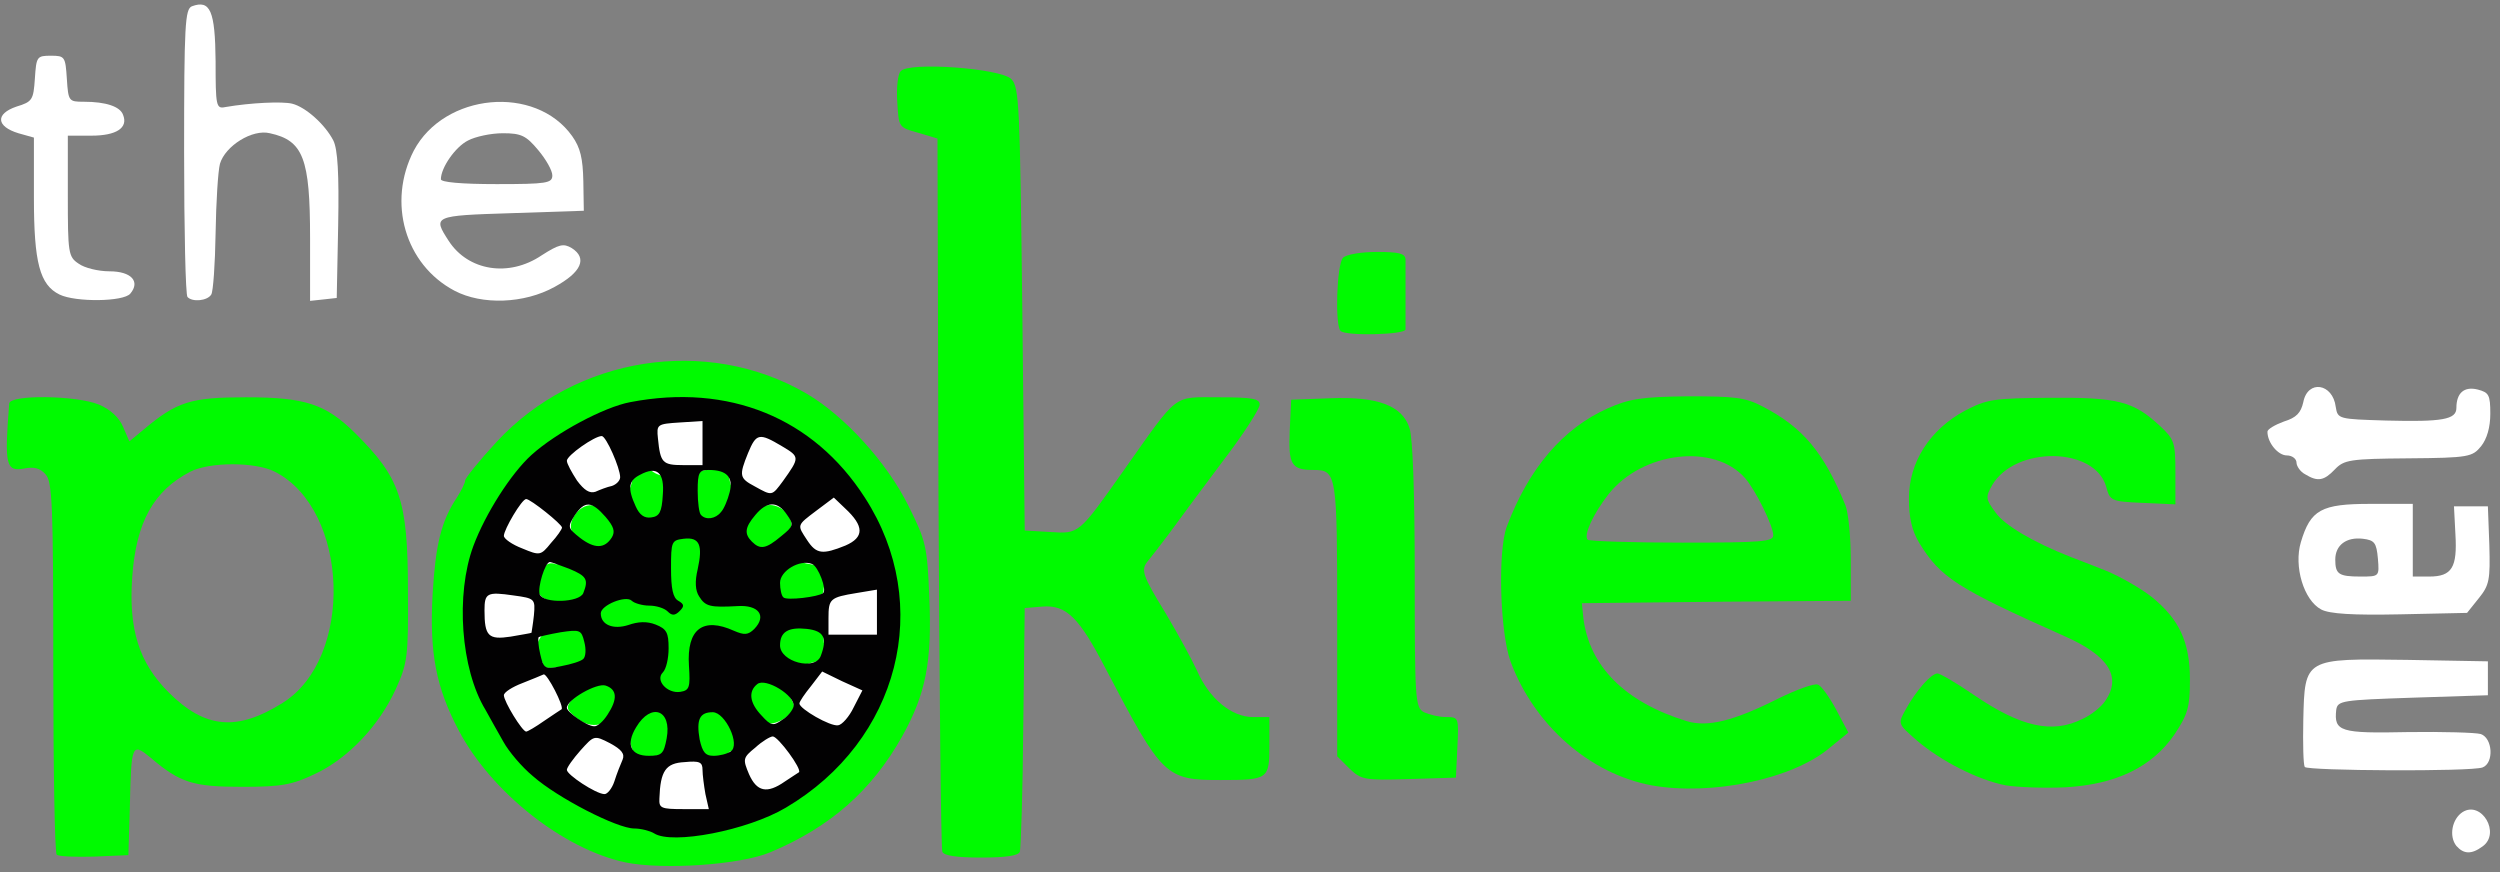 <svg width="1000" height="349" viewBox="0 0 1000 349" fill="none" xmlns="http://www.w3.org/2000/svg">
<rect x="0" y="0" width="1000" height="349" fill="#808080" stroke="none"/>
<path d="M250.194 344.961C225.388 339.729 196.512 316.86 183.527 292.248C174.419 275 171.705 261.24 173.062 237.403C174.225 217.636 176.55 208.333 182.752 199.031C184.496 196.318 186.046 193.217 186.046 192.248C186.046 191.279 191.667 184.302 198.643 176.744C230.426 142.442 282.752 134.302 322.481 157.364C337.791 166.279 354.845 185.077 363.372 202.326C370.349 216.279 370.93 218.605 371.705 238.76C372.868 264.729 370.349 277.519 360.853 294.574C348.643 316.279 332.171 330.814 308.14 340.891C296.318 345.93 265.31 348.062 250.194 344.961ZM291.86 324.419C330.039 313.566 359.884 269.767 352.713 235.271C340.891 178.682 281.589 148.256 236.046 175.581C220.349 185.077 214.341 190.504 206.202 202.907C189.147 228.295 186.822 256.202 200 278.101C201.744 281.395 205.039 287.015 207.171 290.891C209.302 294.767 214.535 300.969 218.992 304.651C228.876 313.372 252.713 325.581 259.496 325.581C262.209 325.581 265.891 326.55 267.442 327.519C270.543 329.651 275.969 328.876 291.86 324.419Z" fill="#00FA00"/>
<path d="M247.481 306.783C246.705 306.202 246.124 303.489 246.124 300.969C246.124 297.093 245.155 296.512 237.984 296.512C225.581 296.318 220.349 291.473 221.318 281.396C221.899 273.644 221.705 273.256 216.86 273.256C211.046 273.256 209.302 269.574 209.302 256.396C209.302 248.644 209.69 248.062 214.729 247.869L219.961 247.675L215.116 246.318C211.046 245.155 210.077 243.605 209.69 237.21C208.915 226.163 212.015 218.993 217.636 218.993C221.512 218.993 222.093 218.217 221.318 212.403C220.93 208.334 221.899 203.876 224.031 200.582C227.132 195.931 228.294 195.543 236.822 196.124C245.736 196.706 246.124 196.512 246.124 191.473C246.124 184.69 251.55 181.783 262.209 182.558L270.349 183.14L271.512 196.706L272.481 210.272L272.868 196.318L273.256 182.171H282.752C295.736 182.171 298.45 183.527 298.45 190.117C298.45 195.543 298.837 195.737 308.139 195.737C316.279 195.737 318.217 196.512 320.93 200.582C322.868 203.489 323.837 207.946 323.256 212.21C322.481 218.217 323.062 218.993 326.938 218.993C332.558 218.993 335.271 224.225 335.271 235.272C335.271 243.217 334.884 243.993 330.039 244.768L324.612 245.543L330.039 245.931C335.077 246.124 335.271 246.706 335.271 255.621C335.271 268.411 333.915 271.318 327.713 271.318C322.868 271.318 322.674 271.706 323.256 280.814C323.837 289.341 323.45 290.698 318.992 293.605C315.891 295.737 311.434 296.706 307.17 296.124C300.969 295.349 300.388 295.737 300.388 300.582C300.388 306.783 297.481 308.14 284.69 308.14C277.519 308.14 275.194 307.365 275.194 305.233C275.194 303.683 274.419 302.326 273.256 302.326C272.287 302.326 271.318 303.683 271.318 305.233C271.318 307.558 268.798 308.14 260.077 308.14C253.876 308.14 248.062 307.558 247.481 306.783ZM257.752 271.706C257.752 267.636 258.721 263.372 260.077 262.016C263.953 258.14 259.302 256.008 249.612 257.171C241.667 258.14 240.31 258.915 240.31 262.597C240.31 265.892 241.667 267.248 246.124 268.217C250.775 268.993 251.938 270.349 251.938 274.225C251.938 277.326 253.101 279.07 254.845 279.07C256.977 279.07 257.752 276.938 257.752 271.706ZM294.574 274.613C294.574 269.186 297.868 265.504 302.713 265.504C304.651 265.504 306.201 264.148 306.201 262.597C306.201 260.465 304.07 259.69 299.031 259.69C294.961 259.69 289.729 259.109 287.403 258.527C283.139 257.365 282.946 257.752 282.946 268.217C282.946 279.07 282.946 279.07 288.76 279.07C293.605 279.07 294.574 278.295 294.574 274.613ZM261.628 224.807C261.628 213.76 261.434 213.179 256.783 213.179C253.488 213.179 251.938 214.148 251.938 216.667C251.938 221.124 248.256 224.807 243.798 224.807C241.473 224.807 240.31 226.357 240.31 229.264C240.31 233.14 241.085 233.527 248.256 232.946C252.519 232.365 257.17 233.14 258.333 234.303C259.496 235.465 260.659 236.434 261.046 236.434C261.434 236.434 261.628 231.202 261.628 224.807ZM306.201 230.621C306.201 225.776 305.426 224.807 301.744 224.807C296.318 224.807 292.636 221.512 292.636 216.667C292.636 214.729 291.473 213.179 289.922 213.179C288.178 213.179 287.015 216.086 286.434 222.481C285.271 235.465 285.853 236.434 296.705 236.434C306.008 236.434 306.201 236.241 306.201 230.621Z" fill="#00FA00"/>
<path d="M22.674 341.861C21.899 341.086 21.318 307.365 21.318 266.861C21.318 201.744 20.93 192.636 18.217 189.729C16.085 187.21 13.372 186.628 9.69 187.403C2.326 188.76 1.744 186.047 3.682 161.434C3.876 157.752 30.62 158.14 39.535 161.822C44.186 163.76 47.674 167.055 49.225 170.737L51.744 176.551L57.364 171.899C70.736 160.659 76.163 158.915 98.45 158.915C122.093 158.915 130.232 161.628 141.86 173.062C160.077 191.086 163.178 199.806 163.178 236.434C163.372 262.597 162.984 265.31 158.333 275.582C151.744 290.117 139.341 303.295 126.163 309.496C116.86 313.954 112.597 314.729 96.899 314.729C77.326 314.729 72.093 313.179 60.271 303.101C52.713 296.899 52.519 297.481 51.938 322.675L51.356 342.055L37.791 342.636C30.233 342.83 23.45 342.636 22.674 341.861ZM112.984 281.202C141.667 263.372 139.729 204.07 110.077 188.76C102.326 184.69 83.721 184.69 75.969 188.76C61.434 196.318 54.457 208.915 52.907 230.62C51.356 251.744 55.62 265.117 67.442 276.938C81.977 291.473 94.767 292.636 112.984 281.202Z" fill="#00FA00"/>
<path d="M376.938 340.698C376.357 339.341 375.775 274.613 375.388 196.706L375 55.426L367.248 53.101C359.496 50.969 359.496 50.969 358.915 40.892C358.527 35.272 359.109 29.651 360.271 28.489C363.372 24.613 400.194 27.326 404.457 31.589C407.752 34.69 407.946 42.054 408.915 123.644L409.884 212.21L419.961 212.791C431.783 213.566 431.395 213.76 449.612 187.985C471.705 156.783 468.798 158.915 487.597 158.915C500.969 158.915 503.876 159.496 503.876 161.822C503.876 163.566 497.287 173.837 488.954 184.69C480.814 195.543 471.318 208.334 467.829 213.179C464.147 218.023 460.465 222.868 459.302 224.225C456.202 227.907 456.783 229.845 466.279 245.349C471.124 253.489 476.744 263.76 478.876 268.411C483.721 279.458 492.636 286.822 501.163 286.822H507.752V298.256C507.752 311.628 507.364 312.016 488.178 312.016C466.085 312.016 464.923 310.659 442.248 267.442C431.589 246.899 426.55 241.861 416.86 242.636L409.884 243.217L409.302 290.698C409.109 316.861 408.333 339.341 407.946 340.698C407.364 342.248 402.519 343.023 392.442 343.023C382.558 343.023 377.519 342.248 376.938 340.698Z" fill="#00FA00"/>
<path d="M660.659 314.148C635.853 309.496 613.76 290.117 604.264 264.729C600 253.101 599.031 220.543 602.713 210.659C611.434 187.403 625.194 171.318 643.023 163.372C651.744 159.496 656.783 158.721 675.194 158.527C693.798 158.527 698.062 158.915 705.039 162.597C721.124 170.93 729.457 180.814 738.178 202.132C739.341 205.039 740.31 214.923 740.31 223.837V240.31L686.628 240.698L632.752 241.279L633.333 247.093C635.659 266.473 650 280.814 674.419 288.372C682.946 291.085 693.605 288.372 711.628 279.264C718.798 275.775 725.775 273.256 727.132 273.837C728.488 274.225 731.783 278.876 734.496 283.915L739.341 293.023L731.977 299.031C717.248 311.628 684.69 318.411 660.659 314.148ZM709.302 214.148C709.302 210.272 702.132 195.93 698.062 191.279C685.659 177.132 656.977 180.62 643.411 197.675C637.209 205.62 633.333 214.148 635.077 215.892C635.853 216.473 652.713 217.054 672.868 217.054C704.457 217.054 709.302 216.667 709.302 214.148Z" fill="#00FA00"/>
<path d="M802.325 314.148C791.279 312.016 776.356 304.458 766.666 296.124C759.108 289.535 759.108 289.535 762.209 283.915C766.473 276.163 772.48 269.38 775 269.38C775.969 269.38 782.364 273.062 789.147 277.714C808.333 290.892 820.93 293.605 832.946 287.597C836.434 286.047 840.504 282.752 842.054 280.427C848.837 270.737 843.411 262.21 825.775 254.458C782.364 235.078 776.163 231.008 767.635 217.055C764.728 212.21 763.566 206.977 763.566 199.419C763.566 184.884 771.899 171.9 785.853 164.341C794.767 159.69 797.287 159.303 819.961 159.109C847.093 158.915 853.294 160.466 863.953 170.349C869.767 175.776 870.155 176.938 870.155 188.954V201.745L857.17 201.163C844.38 200.582 843.992 200.388 842.442 194.574C837.791 178.683 806.201 178.295 796.899 193.993C794.186 198.838 794.186 199.613 798.256 205.039C801.744 210.078 813.178 216.861 828.488 222.869C830.62 223.644 837.015 226.163 842.442 228.295C848.062 230.621 856.201 235.272 860.659 238.76C871.705 247.675 875.969 256.783 875.969 271.9C875.969 282.752 875.194 285.659 869.767 293.799C860.853 306.783 846.511 313.76 826.163 314.923C817.829 315.31 807.17 314.923 802.325 314.148Z" fill="#00FA00"/>
<path d="M539.729 307.365L534.884 302.52V247.481C534.884 188.954 534.69 187.985 525.194 187.985C516.473 187.985 515.31 185.659 515.891 172.287L516.473 159.884L531.977 159.303C550.969 158.528 560.853 162.21 563.76 171.124C565.116 174.613 565.891 197.869 565.891 229.845C565.891 280.233 566.085 282.946 569.574 284.884C571.705 285.853 575.581 286.822 578.488 286.822C583.527 286.822 583.527 287.016 582.946 299.031L582.364 311.047L563.372 311.628C545.543 312.21 544.38 311.822 539.729 307.365Z" fill="#00FA00"/>
<path d="M536.24 132.365C533.915 130.233 534.69 105.62 537.209 103.101C538.566 101.744 544.573 100.775 550.775 100.775C559.496 100.775 562.015 101.357 562.209 103.682C562.209 105.233 562.209 111.822 562.209 118.217C562.209 124.613 562.209 130.814 562.209 131.783C562.015 133.915 538.178 134.496 536.24 132.365Z" fill="#00FA00"/>
<path d="M982.558 338.372C979.457 334.496 980.814 327.52 985.077 324.806C992.636 320.155 1000.39 333.334 993.023 338.566C988.566 341.861 985.465 341.667 982.558 338.372Z" fill="white"/>
<path d="M257.752 320.349C257.752 308.333 259.496 302.326 262.791 302.326C264.341 302.326 265.504 301.55 265.504 300.388C265.504 299.419 268.992 298.45 273.256 298.45C277.519 298.45 281.008 299.419 281.008 300.388C281.008 301.55 282.171 302.326 283.721 302.326C286.628 302.326 288.76 310.465 288.76 321.899V329.457H273.256H257.752V320.349Z" fill="white"/>
<path d="M227.325 319.38C221.899 316.086 220.93 314.341 220.93 308.14C220.93 303.489 222.481 298.837 225.387 295.349L229.651 289.729L223.45 294.186C219.961 296.706 214.535 298.45 210.465 298.45C204.651 298.45 202.713 297.481 199.612 292.248C197.481 288.566 195.736 282.365 195.736 278.101C195.736 270.737 196.318 270.155 204.07 267.055C213.566 262.985 217.054 262.791 217.054 265.698C217.054 266.861 218.992 267.442 221.512 267.055C227.519 265.892 232.558 275.388 228.488 280.233C226.356 282.946 226.55 283.915 230.62 287.21C233.527 289.535 236.822 290.504 239.729 289.729C245.155 288.372 251.938 291.667 251.938 295.543C251.938 297.287 252.907 300.194 254.07 302.132C255.814 304.845 255.62 307.558 252.907 314.535C249.612 323.45 249.225 323.644 241.473 323.45C237.209 323.45 230.62 321.512 227.325 319.38Z" fill="white"/>
<path d="M293.605 314.729C290.116 306.396 289.922 300.388 292.829 300.388C293.992 300.388 294.574 299.225 293.992 297.675C292.636 293.992 301.55 288.179 306.395 289.341C308.527 289.923 312.015 288.76 314.535 286.822C318.217 283.721 318.411 282.752 316.279 279.264C314.341 275.775 314.341 274.419 316.86 270.543C321.318 263.76 332.752 262.21 343.217 266.861C350.969 270.155 351.163 270.543 350.194 278.489C348.837 291.473 344.574 296.512 334.69 296.512C330.039 296.512 324.419 295.155 321.705 293.217L316.86 289.729L321.318 295.349C323.837 298.837 325.581 303.489 325.581 307.946C325.581 313.76 324.612 315.698 319.961 318.411C316.86 320.155 310.271 321.706 305.426 321.706C297.093 321.706 296.318 321.318 293.605 314.729Z" fill="white"/>
<path d="M921.899 306.783C921.318 305.814 921.124 297.481 921.318 287.985C921.899 263.178 921.705 263.372 962.984 263.954L995.155 264.535V271.318V278.101L965.116 279.07C936.822 280.039 935.077 280.233 934.496 283.915C933.527 292.636 936.046 293.411 963.178 292.83C977.132 292.636 990.31 293.023 992.248 293.605C997.093 295.155 997.674 305.233 993.023 306.977C988.566 308.721 922.868 308.334 921.899 306.783Z" fill="white"/>
<path d="M189.147 258.527C188.566 256.783 187.984 250.388 187.984 243.993C187.984 230.427 189.147 229.651 204.457 231.589C211.822 232.365 215.116 233.721 215.116 235.659C215.116 237.21 216.473 238.954 218.023 239.535C219.574 240.31 220.93 242.83 220.93 245.155C220.93 247.675 219.574 250.969 218.023 252.713C216.473 254.264 215.116 256.396 215.116 257.365C215.116 259.496 205.814 261.628 196.705 261.628C192.636 261.628 189.922 260.465 189.147 258.527Z" fill="white"/>
<path d="M329.457 255.814C329.457 253.682 328.682 251.938 327.519 251.938C326.55 251.938 325.581 248.837 325.581 245.155C325.581 241.473 326.55 238.372 327.519 238.372C328.682 238.372 329.457 237.209 329.457 235.659C329.457 232.364 335.465 230.62 347.481 230.62H356.589V245.155V259.69H343.023C330.814 259.69 329.457 259.302 329.457 255.814Z" fill="white"/>
<path d="M928.488 243.799C921.512 240.117 917.442 226.551 920.349 216.861C924.225 203.876 928.488 201.551 948.062 201.551H965.116V216.086V230.621H971.705C980.814 230.621 982.946 226.938 982.171 213.76L981.589 202.52H988.372H995.155L995.736 218.024C996.124 231.977 995.736 234.109 991.473 239.341L986.822 245.155L959.884 245.737C941.085 246.124 931.783 245.543 928.488 243.799ZM951.163 223.45C950.581 217.055 949.806 216.086 945.155 215.504C938.566 214.729 934.109 218.024 934.109 223.838C934.109 229.652 935.465 230.621 944.186 230.621C951.744 230.621 951.744 230.621 951.163 223.45Z" fill="white"/>
<path d="M203.101 225.388C196.318 222.481 195.736 221.706 195.736 214.341C195.736 209.884 197.481 203.683 199.612 200.194C202.713 194.768 204.651 193.799 210.659 193.799C214.535 193.799 219.38 195.155 221.318 197.093C223.256 198.838 224.806 199.225 224.806 198.062C224.806 196.9 224.031 195.349 222.868 194.768C221.899 194.186 220.93 189.729 220.93 184.884C220.93 177.326 221.705 175.776 227.325 172.481C230.62 170.349 236.822 168.605 240.698 168.605C247.287 168.605 248.256 169.38 251.163 175.969C255.426 186.241 253.488 198.256 246.705 201.357C243.992 202.52 240.116 203.101 237.791 202.326C232.558 200.582 226.163 208.527 229.07 213.179C231.589 217.248 225.775 226.938 221.899 225.582C220.543 225 218.798 225.388 218.023 226.551C216.473 229.264 211.822 228.876 203.101 225.388Z" fill="white"/>
<path d="M322.481 225.388C317.054 224.419 312.597 216.279 315.504 212.597C319.186 208.334 312.791 200.969 306.589 202.132C303.876 202.714 299.612 202.132 297.287 201.163C291.473 198.45 289.341 185.078 293.411 175.582C296.124 169.186 297.093 168.605 304.07 168.605C308.527 168.605 314.729 170.349 318.605 172.675C324.419 175.969 325.581 177.907 325.581 183.14C325.581 186.628 323.643 191.861 321.318 194.962L316.86 200.582L322.093 197.287C335.077 188.76 348.45 195.737 350.194 212.016C351.163 220.737 351.163 220.931 344.38 223.838C337.597 226.551 331.008 227.132 322.481 225.388Z" fill="white"/>
<path d="M262.209 189.341C259.108 187.791 257.558 184.69 256.589 179.07C254.457 164.341 255.039 163.76 271.899 163.179L286.822 162.597V175.388C286.822 186.628 286.434 187.985 282.946 187.985C280.814 187.985 279.07 188.954 279.07 189.923C279.07 192.442 267.636 192.055 262.209 189.341Z" fill="white"/>
<path d="M922.093 189.729C920.155 188.76 918.605 186.434 918.605 185.078C918.605 183.527 916.86 182.171 914.729 182.171C911.24 182.171 906.977 177.132 906.977 172.675C906.977 171.706 909.884 169.962 913.566 168.605C918.605 167.055 920.349 165.117 921.318 160.853C923.062 151.744 933.139 153.295 934.302 162.791C935.077 167.636 935.465 167.636 954.457 168.217C976.938 168.799 982.558 167.83 982.558 163.179C982.558 157.171 985.659 154.458 991.085 155.814C995.543 156.977 996.124 157.946 996.124 165.504C996.124 170.93 994.767 175.582 992.442 178.489C988.953 182.752 987.597 183.14 963.372 183.334C939.922 183.527 937.597 183.915 933.915 187.791C929.651 192.248 927.132 192.83 922.093 189.729Z" fill="white"/>
<path d="M23.837 117.83C15.891 113.954 13.566 105.039 13.566 79.07V55.039L7.364 53.295C-1.55 50.582 -1.938 45.543 6.589 42.636C12.984 40.698 13.372 39.923 13.953 31.396C14.535 22.675 14.729 22.287 20.349 22.287C25.969 22.287 26.163 22.675 26.744 31.589C27.326 40.504 27.519 40.698 33.527 40.698C42.442 40.698 48.062 42.636 49.225 45.931C51.356 51.163 46.512 54.264 36.628 54.264H27.132V78.295C27.132 101.163 27.326 102.713 31.395 105.427C33.721 107.171 39.341 108.527 43.798 108.527C52.519 108.527 56.202 112.597 52.132 117.442C49.419 120.737 30.233 120.931 23.837 117.83Z" fill="white"/>
<path d="M75 118.799C74.225 118.217 73.643 92.054 73.643 60.659C73.643 9.69 74.031 3.682 76.744 2.52C84.108 -0.194 86.046 4.264 86.24 24.419C86.24 42.442 86.434 43.605 90.116 42.83C100.194 41.085 112.984 40.504 116.86 41.473C122.287 42.83 130.039 49.806 133.333 56.202C135.077 59.69 135.659 69.38 135.271 90.116L134.69 119.186L129.457 119.768L124.031 120.349V95.155C124.031 63.372 121.318 56.202 107.946 53.295C100.969 51.55 90.116 58.334 87.984 65.504C87.209 68.411 86.434 80.814 86.24 93.217C86.046 105.62 85.271 116.667 84.496 117.83C82.946 120.349 76.938 120.93 75 118.799Z" fill="white"/>
<path d="M181.783 116.279C162.015 105.814 154.845 81.008 165.504 60.271C177.713 37.209 214.147 33.721 228.876 54.457C232.17 59.108 233.139 63.372 233.333 72.481L233.527 84.302L204.457 85.271C173.256 86.24 173.062 86.434 179.457 96.318C187.209 108.333 203.488 111.046 216.666 102.132C223.643 97.674 225.387 97.287 228.682 99.225C235.077 103.295 232.558 108.915 221.899 114.729C209.69 121.512 192.829 122.093 181.783 116.279ZM220.93 70.155C220.93 68.217 218.411 63.76 215.31 60.078C210.465 54.264 208.527 53.295 201.163 53.295C196.318 53.295 190.116 54.651 187.209 56.202C182.17 58.721 176.356 67.054 176.356 71.705C176.356 72.868 184.302 73.643 198.643 73.643C218.798 73.643 220.93 73.256 220.93 70.155Z" fill="white"/>
<path d="M261.628 333.333C260.078 332.364 256.395 331.395 253.682 331.395C246.899 331.395 223.062 319.186 213.178 310.465C208.721 306.783 203.488 300.581 201.357 296.705C199.225 292.829 195.93 287.209 194.186 283.915C184.302 267.636 182.171 237.791 189.341 218.411C194.186 205.426 204.457 189.341 212.597 181.977C222.481 173.062 241.667 162.791 252.132 160.853C291.473 153.294 325.388 167.054 345.93 199.031C373.643 241.86 359.69 296.318 314.341 323.062C299.031 332.17 268.798 337.984 261.628 333.333ZM282.171 317.636C281.589 314.341 281.008 309.884 281.008 307.946C281.008 304.845 279.845 304.263 273.837 304.845C266.279 305.232 264.147 308.333 263.76 319.38C263.566 323.256 264.341 323.643 273.45 323.643H283.527L282.171 317.636ZM245.736 312.597C246.705 309.496 248.256 305.62 249.031 303.876C250 301.55 248.643 299.806 243.992 297.287C237.597 293.992 237.597 294.186 232.171 300.194C229.264 303.488 226.744 306.977 226.744 307.946C226.744 309.884 238.178 317.442 241.667 317.636C242.829 317.829 244.767 315.504 245.736 312.597ZM313.954 312.597C316.667 310.853 319.186 309.108 319.574 308.915C320.93 307.752 311.24 294.574 309.109 294.574C308.14 294.574 304.845 296.512 302.132 299.031C297.093 303.101 297.093 303.682 299.612 309.69C302.713 316.667 306.783 317.636 313.954 312.597ZM266.667 295.349C268.798 283.915 260.465 280.814 254.457 290.891C250.194 297.868 252.326 302.325 259.496 302.325C264.729 302.325 265.504 301.55 266.667 295.349ZM292.248 300.581C296.318 298.062 290.116 284.884 285.078 284.884C279.845 284.884 278.488 287.791 279.845 295.736C281.008 300.969 282.171 302.325 285.465 302.325C287.791 302.325 290.891 301.55 292.248 300.581ZM217.636 288.372C221.124 286.046 224.225 283.915 224.612 283.721C225.775 282.752 218.798 269.186 217.442 269.767C216.667 270.155 212.791 271.705 208.915 273.256C204.845 274.806 201.55 276.938 201.55 278.101C201.55 280.62 208.915 292.636 210.465 292.636C211.047 292.636 214.341 290.698 217.636 288.372ZM243.023 285.853C247.093 279.651 246.899 275.775 242.248 274.225C238.76 273.062 226.744 279.845 226.744 283.139C226.744 284.884 234.884 290.504 237.597 290.504C238.954 290.698 241.279 288.566 243.023 285.853ZM317.442 282.558C318.217 278.294 306.202 270.93 302.907 273.643C299.225 276.55 299.806 281.201 304.651 286.24C308.333 290.31 309.302 290.504 312.791 287.984C315.116 286.628 317.054 284.108 317.442 282.558ZM341.473 282.946L344.961 276.163L336.822 272.481L328.876 268.605L324.419 274.418C321.899 277.519 319.767 280.62 319.767 281.395C319.767 283.527 332.171 290.698 335.271 290.116C336.822 289.922 339.729 286.628 341.473 282.946ZM275.581 266.279C274.612 251.55 281.202 246.705 293.605 252.325C297.674 254.07 299.225 254.07 301.744 251.55C306.783 246.318 303.488 241.86 294.961 242.442C284.109 243.023 282.171 242.636 279.651 238.566C278.101 236.24 277.907 232.558 279.07 227.713C281.202 218.023 279.845 214.729 273.45 215.504C268.605 216.085 268.411 216.667 268.411 227.325C268.411 235.465 269.186 239.147 271.318 240.31C273.643 241.667 273.837 242.442 271.899 244.38C269.961 246.318 268.798 246.318 267.054 244.574C265.698 243.217 262.403 242.248 259.69 242.248C256.977 242.248 253.682 241.279 252.713 240.31C250.388 237.984 240.31 242.054 240.31 245.349C240.31 250 245.349 251.938 251.357 250C255.233 248.643 258.721 248.449 262.209 249.806C266.667 251.55 267.442 253.101 267.442 259.302C267.442 263.372 266.473 267.636 265.116 268.992C262.016 272.093 266.86 277.519 272.093 276.744C275.775 276.163 276.163 275 275.581 266.279ZM233.333 263.566C234.302 262.597 234.496 259.69 233.721 256.783C232.558 251.938 231.977 251.744 224.225 252.907C219.767 253.682 215.698 254.651 215.504 254.845C215.116 255.232 215.31 258.333 216.085 261.628C217.442 267.442 217.829 267.829 224.419 266.473C228.488 265.698 232.364 264.535 233.333 263.566ZM328.295 262.403C331.008 255.232 329.651 252.325 322.674 251.55C315.31 250.775 312.016 252.713 312.016 258.139C312.016 264.729 325.969 268.411 328.295 262.403ZM212.597 253.101C212.597 252.907 213.178 249.806 213.566 246.124C214.147 239.535 213.954 239.341 205.426 238.178C194.767 236.628 193.798 237.209 193.798 244.186C193.798 254.457 195.349 256.008 204.264 254.651C208.527 253.876 212.403 253.294 212.597 253.101ZM350.775 244.961V235.853L342.636 237.209C331.977 238.953 331.395 239.535 331.395 247.287V253.876H341.085H350.775V244.961ZM233.333 237.209C235.465 231.783 234.69 230.426 227.713 227.519C224.031 226.163 220.543 224.806 219.961 224.806C218.023 224.806 214.922 235.077 215.891 237.791C217.442 241.473 231.783 241.085 233.333 237.209ZM329.264 237.209C330.814 235.853 327.326 226.55 324.806 225.581C319.961 223.643 312.016 228.294 312.016 233.139C312.016 235.659 312.597 238.372 313.372 238.953C314.535 240.31 327.519 238.76 329.264 237.209ZM224.806 211.046C224.806 209.69 212.209 199.612 210.465 199.612C208.721 199.612 201.55 211.822 201.55 214.341C201.55 215.504 204.845 217.829 208.915 219.38C215.891 222.287 216.279 222.287 220.349 217.248C222.868 214.535 224.806 211.628 224.806 211.046ZM338.178 218.217C345.736 214.922 345.736 210.465 337.985 203.294L333.527 199.031L326.55 204.263C318.605 210.271 318.798 209.884 322.868 216.085C326.55 221.705 329.07 221.899 338.178 218.217ZM244.767 214.922C246.124 212.597 245.543 210.659 242.248 206.783C236.628 200.387 233.915 200.194 229.845 206.201C226.938 210.853 227.132 211.24 231.977 215.116C237.791 219.574 241.86 219.574 244.767 214.922ZM312.403 214.535C317.442 210.465 317.636 209.884 314.729 205.814C311.047 200.387 306.783 200.387 302.132 206.008C297.868 211.046 297.674 213.566 300.775 216.667C304.07 219.961 306.395 219.574 312.403 214.535ZM265.116 198.062C265.891 188.953 262.791 186.24 256.008 189.922C251.357 192.248 250.969 195.349 254.264 202.519C255.814 206.008 257.752 207.364 260.465 206.977C263.76 206.589 264.729 204.845 265.116 198.062ZM288.372 204.845C289.535 203.682 291.085 200 291.86 196.899C293.411 190.891 290.698 187.984 283.527 187.984C279.651 187.984 279.07 188.953 279.07 196.318C279.07 200.969 279.651 205.426 280.426 206.008C282.364 208.139 286.24 207.558 288.372 204.845ZM244.767 194.38C246.512 193.798 248.062 192.248 248.062 190.891C248.062 187.209 242.442 174.418 240.698 174.418C237.791 174.418 226.744 182.17 226.744 184.302C226.744 185.465 228.682 188.953 230.814 192.248C233.721 196.124 235.853 197.48 238.178 196.705C239.922 195.93 242.829 194.767 244.767 194.38ZM313.178 192.442C319.961 182.946 319.961 182.752 312.791 178.488C303.682 173.062 302.519 173.256 299.225 181.201C295.543 190.31 295.736 191.279 301.938 194.574C308.915 198.449 308.721 198.449 313.178 192.442ZM281.008 177.132V168.411L271.899 168.992C262.791 169.574 262.597 169.767 263.178 175.387C264.147 185.077 264.923 186.046 273.256 186.046H281.008V177.132Z" fill="#020102"/>
</svg>
